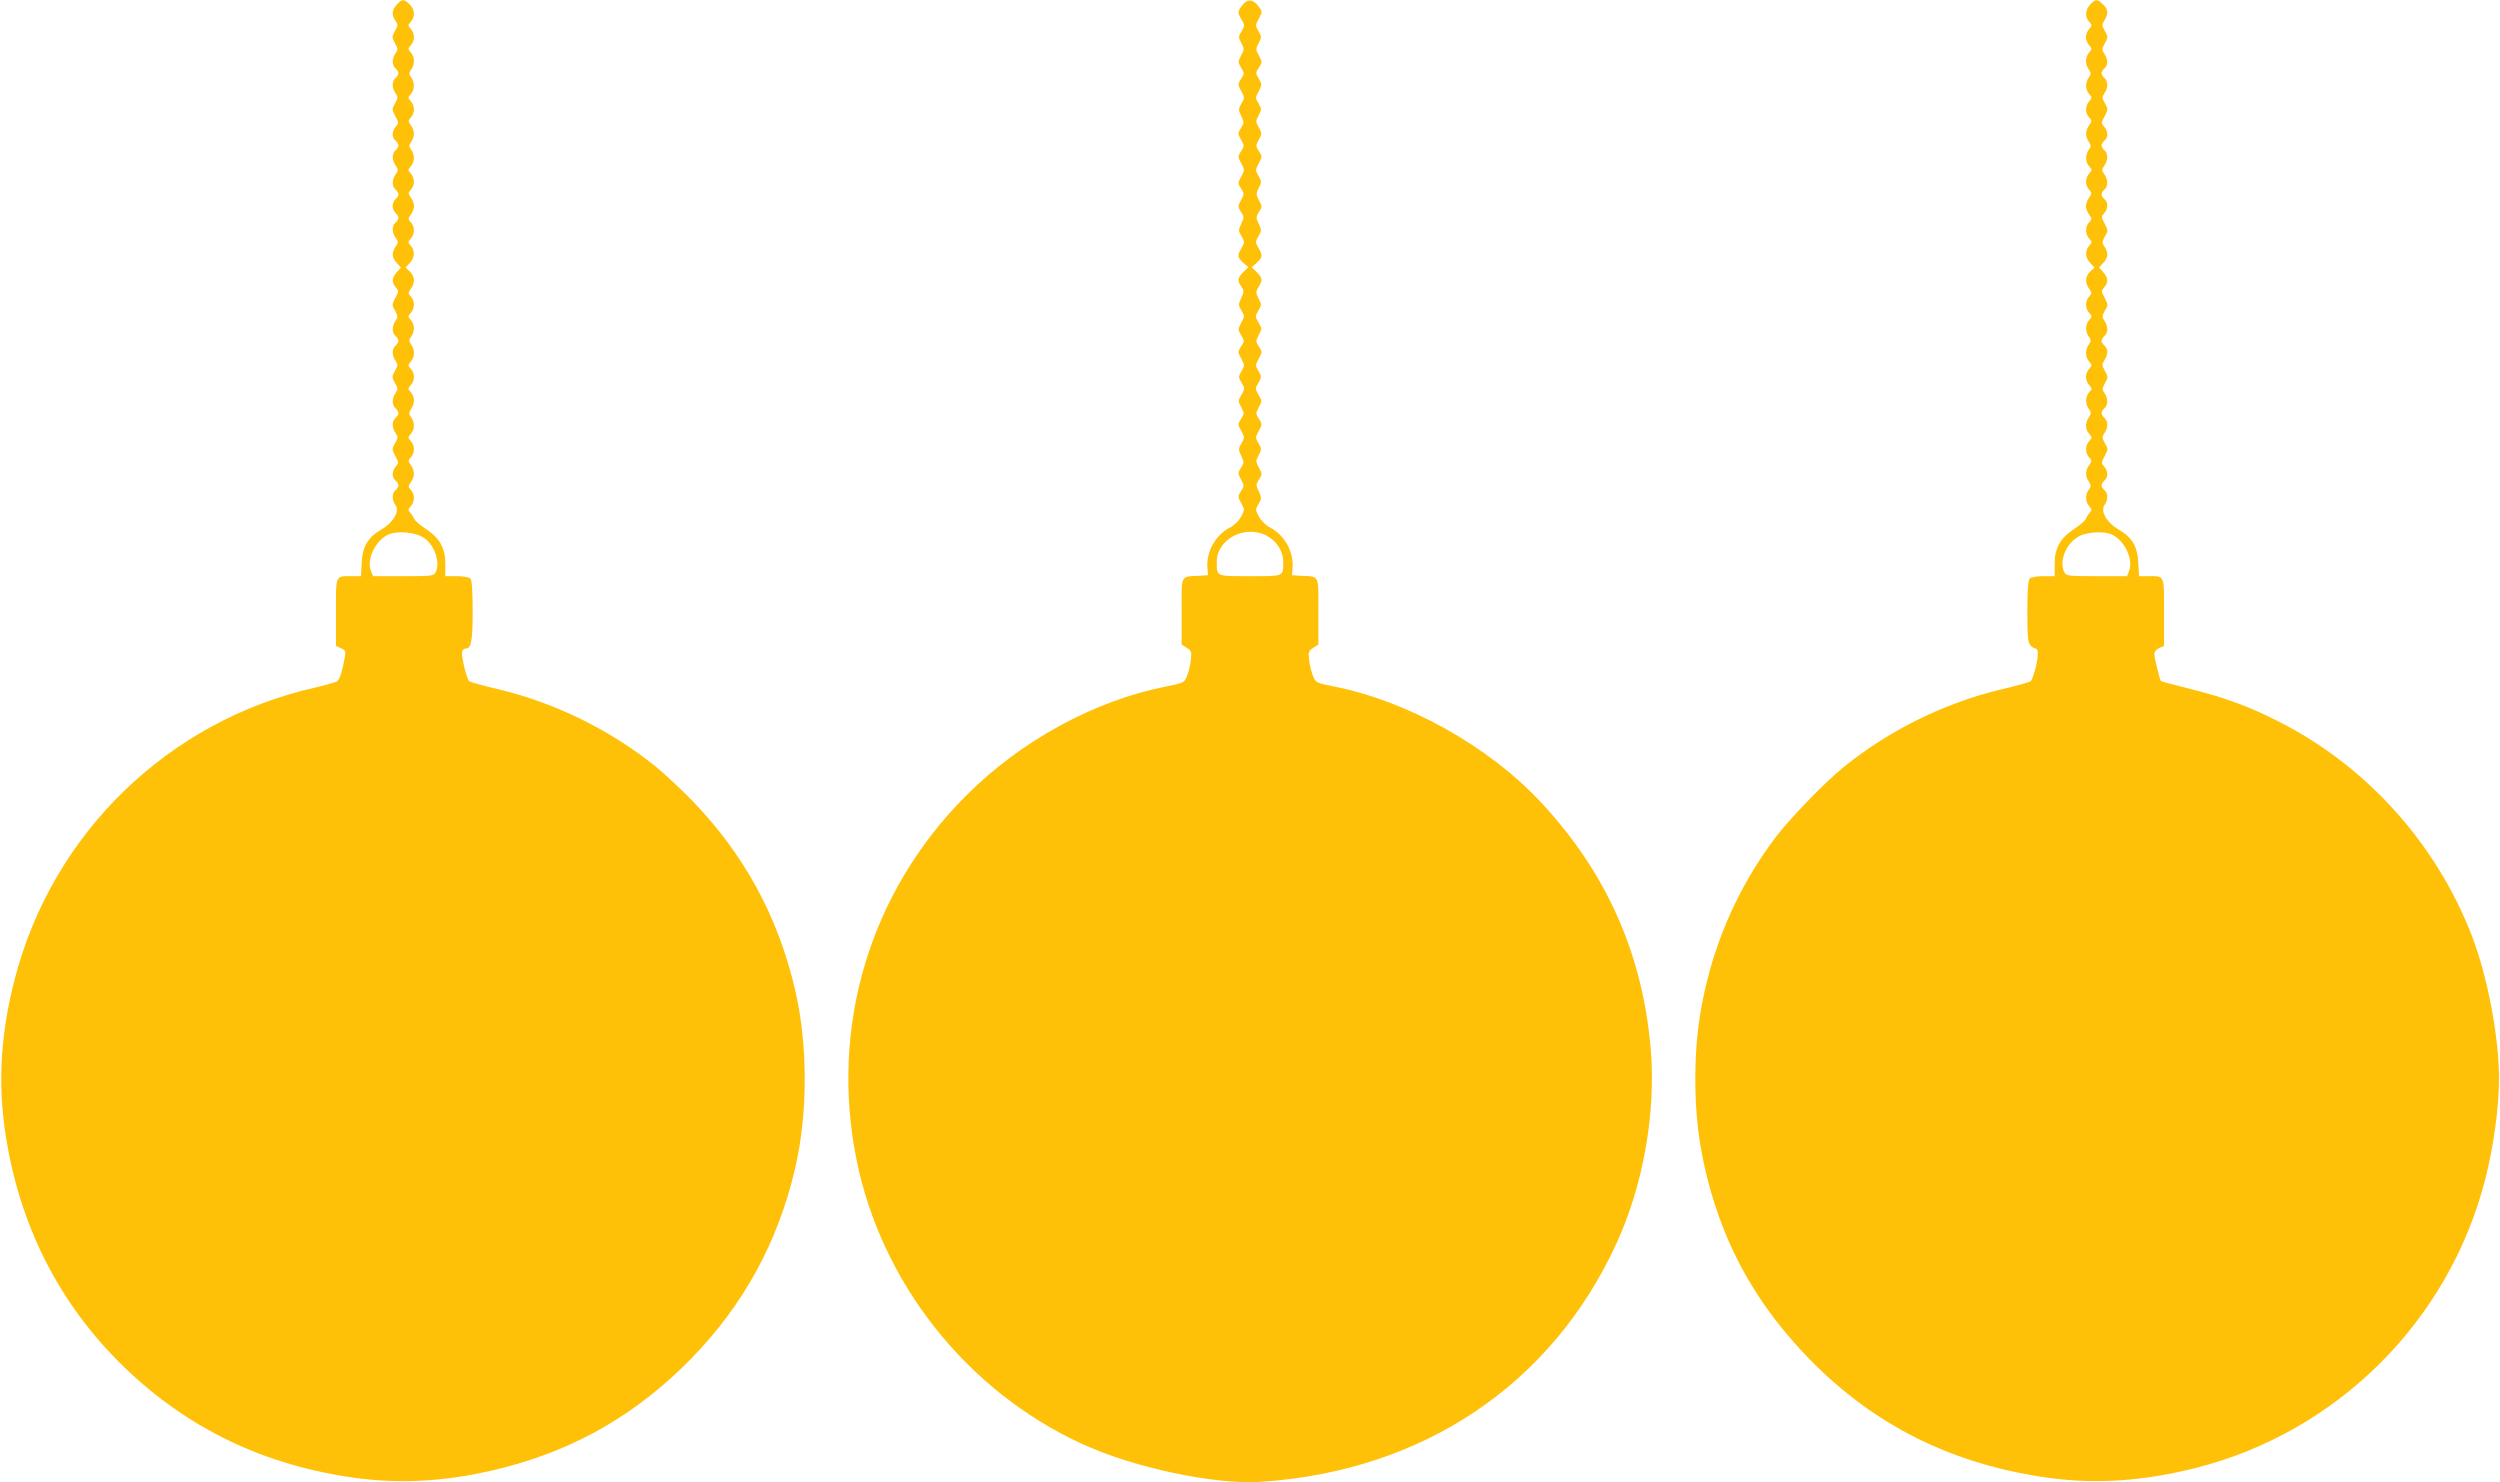 <?xml version="1.0" standalone="no"?>
<!DOCTYPE svg PUBLIC "-//W3C//DTD SVG 20010904//EN"
 "http://www.w3.org/TR/2001/REC-SVG-20010904/DTD/svg10.dtd">
<svg version="1.0" xmlns="http://www.w3.org/2000/svg"
 width="1280pt" height="759pt" viewBox="0 0 1280 759"
 preserveAspectRatio="xMidYMid meet">
<g transform="translate(0,759) scale(0.1,-0.1)"
fill="#ffc107" stroke="none">
<path d="M2032 7567 c-26 -27 -28 -54 -7 -84 13 -19 13 -25 -3 -52 -16 -30
-16 -32 0 -62 16 -27 16 -33 3 -52 -19 -27 -19 -61 0 -77 8 -7 15 -18 15 -25
0 -7 -7 -18 -15 -25 -19 -16 -19 -50 0 -77 13 -19 13 -25 -2 -52 -17 -29 -17
-32 1 -66 18 -33 18 -36 3 -53 -21 -23 -22 -56 -2 -72 8 -7 15 -18 15 -25 0
-7 -7 -18 -15 -25 -19 -16 -19 -50 1 -78 14 -20 14 -24 0 -44 -20 -28 -20 -62
-1 -78 8 -7 15 -18 15 -25 0 -7 -7 -18 -15 -25 -8 -7 -15 -23 -15 -35 0 -12 7
-28 15 -35 8 -7 15 -18 15 -25 0 -7 -7 -18 -15 -25 -19 -16 -19 -50 1 -78 14
-20 14 -24 0 -44 -22 -31 -20 -58 6 -85 l21 -23 -21 -23 c-26 -28 -28 -54 -5
-79 15 -17 15 -20 -3 -53 -18 -34 -18 -37 -1 -66 15 -27 15 -33 2 -52 -19 -27
-19 -61 0 -77 8 -7 15 -18 15 -25 0 -7 -7 -18 -15 -25 -19 -16 -19 -50 0 -77
13 -19 13 -25 -3 -52 -16 -30 -16 -32 0 -62 16 -27 16 -33 3 -52 -19 -27 -19
-61 0 -77 8 -7 15 -18 15 -25 0 -7 -7 -18 -15 -25 -19 -16 -19 -50 0 -77 13
-19 13 -25 -2 -52 -17 -29 -17 -32 1 -66 18 -33 18 -36 3 -53 -21 -23 -22 -56
-2 -72 8 -7 15 -18 15 -25 0 -7 -7 -18 -15 -25 -19 -16 -19 -50 0 -76 22 -32
-11 -89 -72 -125 -69 -40 -97 -86 -101 -170 l-4 -69 -48 0 c-84 0 -80 9 -80
-184 l0 -173 26 -12 c23 -10 25 -15 19 -49 -12 -68 -25 -110 -38 -119 -6 -6
-57 -20 -112 -33 -753 -169 -1348 -747 -1540 -1495 -69 -267 -85 -509 -52
-755 66 -486 274 -902 613 -1230 326 -315 720 -504 1184 -567 246 -33 487 -17
756 52 376 96 690 279 965 561 267 275 442 595 529 968 67 282 67 640 0 922
-87 373 -262 693 -529 968 -58 59 -140 135 -181 169 -235 190 -520 330 -813
399 -73 17 -137 35 -144 40 -14 11 -44 135 -36 154 3 8 11 14 19 14 27 0 34
40 34 192 0 107 -4 158 -12 166 -7 7 -38 12 -70 12 l-58 0 0 63 c0 81 -27 130
-100 179 -30 20 -56 42 -58 50 -3 7 -11 21 -20 31 -14 15 -13 19 1 35 21 23
22 60 1 83 -15 16 -15 20 0 41 20 29 20 57 0 86 -15 21 -15 25 0 41 21 23 20
60 -1 83 -15 17 -15 19 0 36 21 23 21 60 2 86 -13 17 -13 22 0 42 20 30 19 63
-2 86 -15 17 -15 19 0 36 22 24 22 60 0 84 -15 17 -15 19 0 36 21 23 22 61 2
88 -12 19 -12 24 0 40 19 26 19 63 -2 86 -15 17 -15 19 0 36 21 23 22 60 1 83
-15 16 -15 20 0 41 22 31 20 63 -6 88 l-22 20 22 23 c26 28 28 63 5 89 -15 17
-15 19 0 36 21 23 22 60 1 83 -15 16 -15 20 0 41 9 12 16 32 16 43 0 11 -7 31
-16 43 -15 21 -15 25 0 41 21 23 20 60 -1 83 -15 17 -15 19 0 36 21 23 21 60
2 86 -12 16 -12 21 0 40 19 27 19 56 -1 84 -15 21 -15 25 0 41 21 23 20 60 -1
83 -15 17 -15 19 0 36 21 23 21 60 2 86 -12 16 -12 21 0 40 20 27 19 65 -2 88
-15 17 -15 19 0 36 22 24 22 60 0 84 -15 17 -15 19 0 36 24 26 21 65 -6 90
-29 28 -38 28 -65 -1z m134 -2728 c58 -35 91 -129 64 -180 -10 -18 -23 -19
-166 -19 l-154 0 -11 27 c-23 62 25 159 93 188 44 18 132 10 174 -16z"/>
<path d="M6361 7564 c-25 -32 -26 -38 -4 -75 16 -27 16 -31 0 -59 -17 -27 -17
-32 -1 -61 15 -29 15 -34 -2 -64 -16 -30 -16 -33 1 -62 17 -29 17 -31 -1 -57
-17 -27 -17 -29 1 -62 18 -33 18 -36 1 -64 -16 -28 -16 -32 -1 -64 15 -32 15
-36 -1 -61 -17 -26 -17 -28 0 -60 17 -31 17 -34 0 -60 -17 -26 -17 -28 1 -61
18 -33 18 -35 0 -68 -18 -33 -18 -35 -1 -61 17 -26 17 -29 0 -60 -17 -32 -17
-34 0 -60 16 -25 16 -29 1 -61 -15 -32 -15 -36 2 -64 16 -28 16 -32 0 -59 -23
-39 -22 -48 8 -76 l26 -23 -26 -26 c-29 -29 -31 -43 -9 -74 14 -21 14 -26 -1
-58 -15 -32 -15 -36 1 -64 17 -28 17 -31 -1 -63 -17 -33 -17 -35 0 -64 17 -29
17 -31 -1 -57 -17 -27 -17 -29 1 -62 18 -33 18 -36 1 -65 -16 -28 -16 -30 1
-59 17 -29 17 -31 -1 -62 -18 -30 -18 -32 -1 -63 16 -31 16 -34 -1 -60 -17
-26 -17 -28 1 -61 18 -33 18 -36 1 -64 -16 -28 -16 -32 -1 -64 15 -32 15 -36
-1 -61 -17 -26 -17 -28 0 -60 17 -31 17 -34 0 -60 -17 -26 -17 -28 1 -61 18
-33 18 -35 -1 -70 -11 -20 -35 -44 -55 -54 -76 -39 -124 -125 -117 -209 l3
-36 -45 -3 c-98 -5 -90 10 -90 -182 l0 -170 26 -17 c24 -15 26 -21 21 -64 -3
-26 -12 -62 -20 -81 -14 -34 -18 -35 -103 -52 -371 -73 -747 -278 -1029 -561
-491 -492 -697 -1178 -560 -1861 127 -632 564 -1184 1151 -1455 265 -123 680
-211 918 -196 830 54 1491 497 1823 1222 136 296 202 669 175 990 -40 489
-228 911 -566 1271 -267 286 -682 516 -1060 590 -85 17 -89 18 -103 52 -8 19
-17 55 -20 81 -5 43 -3 49 21 64 l26 17 0 170 c0 192 8 177 -90 182 l-45 3 3
36 c7 84 -41 170 -117 209 -20 10 -44 34 -55 55 -19 34 -19 37 -2 65 16 28 16
32 1 64 -15 32 -15 36 1 61 17 26 17 28 0 60 -17 30 -17 35 -2 64 16 29 16 34
0 61 -17 28 -17 31 1 64 18 33 18 35 1 61 -17 26 -17 29 -1 60 17 31 17 33 -1
63 -18 31 -18 33 -1 62 17 29 17 31 1 59 -17 29 -17 32 1 65 18 33 18 35 1 61
-17 26 -17 29 -1 60 17 31 17 33 -1 63 -18 31 -18 33 -1 62 17 28 17 31 1 61
-15 30 -15 35 0 60 22 36 20 46 -9 75 l-26 26 26 23 c30 28 31 37 8 76 -16 27
-16 31 0 59 17 28 17 32 2 64 -15 32 -15 36 1 61 17 25 17 29 0 59 -15 29 -16
34 -1 64 15 29 15 34 -1 61 -17 29 -17 31 1 65 18 33 18 35 1 61 -17 26 -17
29 -1 60 17 30 17 33 0 62 -16 28 -16 32 -1 62 16 29 16 33 0 61 -17 28 -17
31 1 63 17 33 17 35 0 64 -17 29 -17 31 1 57 17 27 17 29 0 61 -17 30 -17 35
-2 64 16 29 16 34 0 61 -17 28 -17 31 1 64 19 35 19 36 -1 63 -28 38 -57 40
-83 7z m130 -2720 c49 -29 79 -78 79 -130 0 -77 6 -74 -170 -74 -176 0 -170
-3 -170 74 0 119 152 194 261 130z"/>
<path d="M10702 7567 c-26 -28 -28 -64 -5 -89 15 -17 15 -19 0 -36 -10 -10
-17 -29 -17 -42 0 -13 7 -32 17 -42 15 -17 15 -19 0 -36 -21 -23 -22 -61 -2
-88 12 -19 12 -24 0 -40 -19 -26 -19 -63 2 -86 15 -17 15 -19 0 -36 -21 -23
-22 -60 -1 -83 15 -16 15 -20 0 -41 -20 -28 -20 -57 -1 -84 12 -19 12 -24 0
-40 -19 -26 -19 -63 2 -86 15 -17 15 -19 0 -36 -21 -23 -22 -60 -1 -83 15 -16
15 -20 0 -41 -9 -12 -16 -32 -16 -43 0 -11 7 -31 16 -43 15 -21 15 -25 0 -41
-21 -23 -20 -60 1 -83 15 -17 15 -19 0 -36 -23 -26 -21 -61 5 -89 l22 -23 -22
-20 c-26 -25 -28 -57 -6 -88 15 -21 15 -25 0 -41 -21 -23 -20 -60 1 -83 15
-17 15 -19 0 -36 -21 -23 -21 -60 -2 -86 12 -16 12 -21 0 -40 -20 -27 -19 -65
2 -88 15 -17 15 -19 0 -36 -10 -10 -17 -29 -17 -42 0 -13 7 -32 17 -42 15 -17
15 -19 0 -36 -21 -23 -21 -60 -2 -86 13 -17 13 -22 0 -42 -20 -30 -19 -63 2
-86 15 -17 15 -19 0 -36 -21 -23 -22 -60 -1 -83 15 -16 15 -20 0 -41 -20 -28
-20 -57 -1 -84 12 -19 12 -24 0 -40 -19 -26 -19 -63 2 -86 14 -16 15 -20 1
-35 -9 -10 -17 -24 -20 -31 -2 -8 -28 -30 -58 -50 -73 -49 -100 -98 -100 -179
l0 -63 -58 0 c-32 0 -63 -5 -70 -12 -8 -8 -12 -60 -12 -169 0 -130 3 -160 16
-173 8 -9 19 -16 24 -16 17 0 18 -30 4 -93 -9 -36 -21 -70 -27 -75 -7 -5 -71
-23 -144 -40 -293 -69 -578 -209 -813 -399 -98 -79 -280 -268 -352 -364 -162
-216 -277 -456 -344 -716 -45 -175 -64 -331 -64 -518 0 -187 19 -343 64 -518
91 -352 256 -643 516 -911 335 -345 737 -545 1232 -613 244 -33 486 -16 754
52 725 185 1294 754 1479 1479 42 165 70 369 70 511 0 214 -58 523 -138 731
-182 473 -538 870 -987 1098 -152 78 -275 123 -449 167 -85 21 -155 40 -157
42 -6 6 -34 121 -34 139 0 10 11 24 25 30 l25 11 0 173 c0 193 4 184 -80 184
l-48 0 -4 69 c-4 84 -32 130 -101 170 -61 36 -94 93 -72 125 19 26 19 60 0 76
-8 7 -15 18 -15 25 0 7 7 18 15 25 20 16 19 49 -2 72 -15 17 -15 20 3 53 18
34 18 37 1 66 -15 27 -15 33 -2 52 19 27 19 61 0 77 -8 7 -15 18 -15 25 0 7 7
18 15 25 19 16 19 50 0 77 -13 19 -13 25 3 52 16 30 16 32 -1 62 -16 29 -16
34 -2 55 19 30 19 58 0 74 -8 7 -15 18 -15 25 0 7 7 18 15 25 19 16 19 50 0
77 -13 19 -13 25 2 52 17 29 17 32 -1 66 -18 33 -18 36 -3 53 23 25 21 51 -5
79 l-21 23 21 23 c26 27 28 54 7 84 -13 19 -13 25 2 52 17 29 17 32 -1 66 -18
33 -18 36 -3 53 21 23 22 56 2 72 -8 7 -15 18 -15 25 0 7 7 18 15 25 19 16 19
50 -1 78 -14 20 -14 24 0 44 20 28 20 62 1 78 -8 7 -15 18 -15 25 0 7 7 18 15
25 20 16 19 49 -2 72 -15 17 -15 20 3 53 18 34 18 37 1 66 -15 27 -15 33 -2
52 19 27 19 61 0 77 -8 7 -15 18 -15 25 0 7 7 18 15 25 19 16 19 44 0 74 -14
21 -14 26 2 55 17 30 17 32 0 62 -16 29 -16 34 -2 55 21 33 19 57 -8 82 -29
28 -38 28 -65 -1z m115 -2716 c64 -33 106 -127 84 -184 l-11 -27 -154 0 c-143
0 -156 1 -166 19 -30 57 8 150 76 186 44 23 134 27 171 6z"/>
</g>
</svg>
